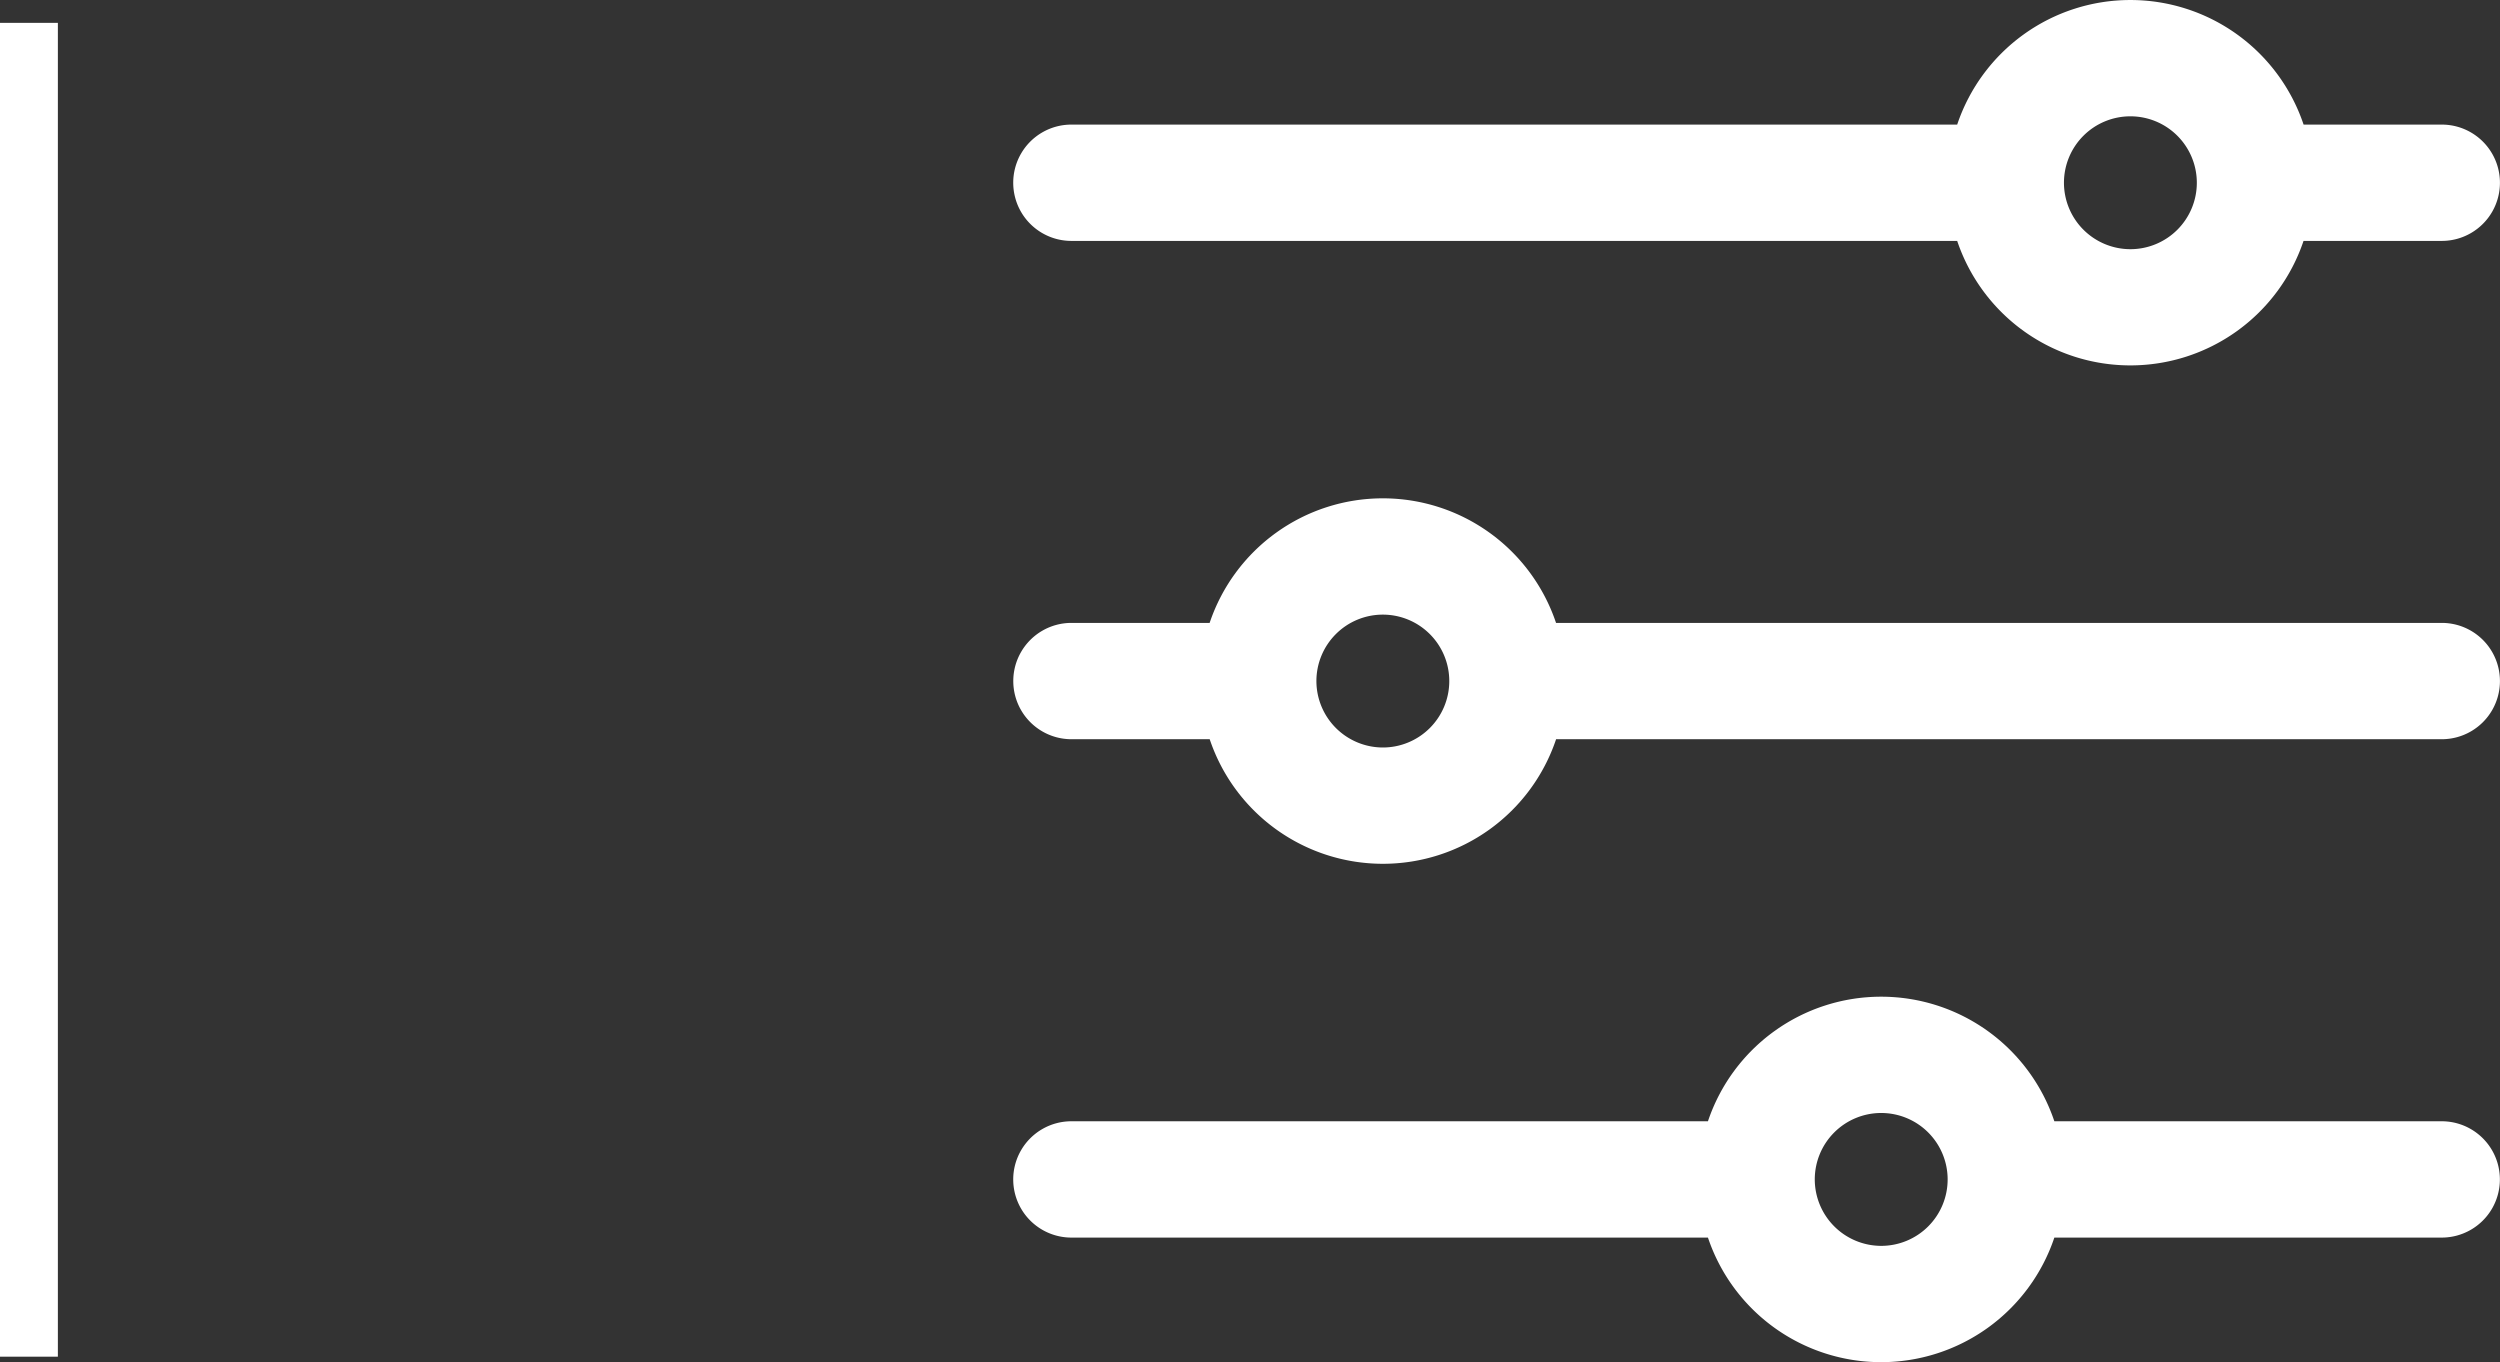 <svg xmlns="http://www.w3.org/2000/svg" width="43.201" height="23.539" viewBox="0 0 43.201 23.539">
  <rect x="0" y="0" width="43.201" height="23.539" fill="#333333" stroke="none"/>
  <g id="filter2" transform="translate(0.5)">
    <line id="Line_79" data-name="Line 79" y2="23.049" transform="translate(0 0.395)" stroke="#fff" stroke-miterlimit="10" stroke-width="1"/>
    <g id="Group_1383" data-name="Group 1383" transform="translate(17.009)">
      <path id="Path_1434" data-name="Path 1434" d="M1193.854,510.515h15.307a3.157,3.157,0,0,1,5.986,0h2.388a1.005,1.005,0,1,1,0,2.01h-2.389a3.157,3.157,0,0,1-5.985,0h-15.307a1.005,1.005,0,1,1,0-2.01Zm18.3,2.153a1.148,1.148,0,1,0-1.148-1.148A1.149,1.149,0,0,0,1212.153,512.668Z" transform="translate(-1192.849 -508.362)" fill="#fff"/>
      <path id="Path_1435" data-name="Path 1435" d="M1193.854,520.69h2.389a3.157,3.157,0,0,1,5.986,0h15.306a1.005,1.005,0,1,1,0,2.01H1202.23a3.157,3.157,0,0,1-5.986,0h-2.389a1.005,1.005,0,1,1,0-2.01Zm5.382,2.153a1.148,1.148,0,1,0-1.148-1.148A1.15,1.15,0,0,0,1199.236,522.843Z" transform="translate(-1192.849 -509.926)" fill="#fff"/>
      <path id="Path_1436" data-name="Path 1436" d="M1193.854,530.865h11a3.157,3.157,0,0,1,5.986,0h6.694a1.005,1.005,0,1,1,0,2.01h-6.694a3.157,3.157,0,0,1-5.986,0h-11a1.005,1.005,0,1,1,0-2.01Zm13.993,2.153a1.148,1.148,0,1,0-1.147-1.148A1.15,1.15,0,0,0,1207.847,533.018Z" transform="translate(-1192.849 -511.489)" fill="#fff"/>
    </g>
  </g>
</svg>
